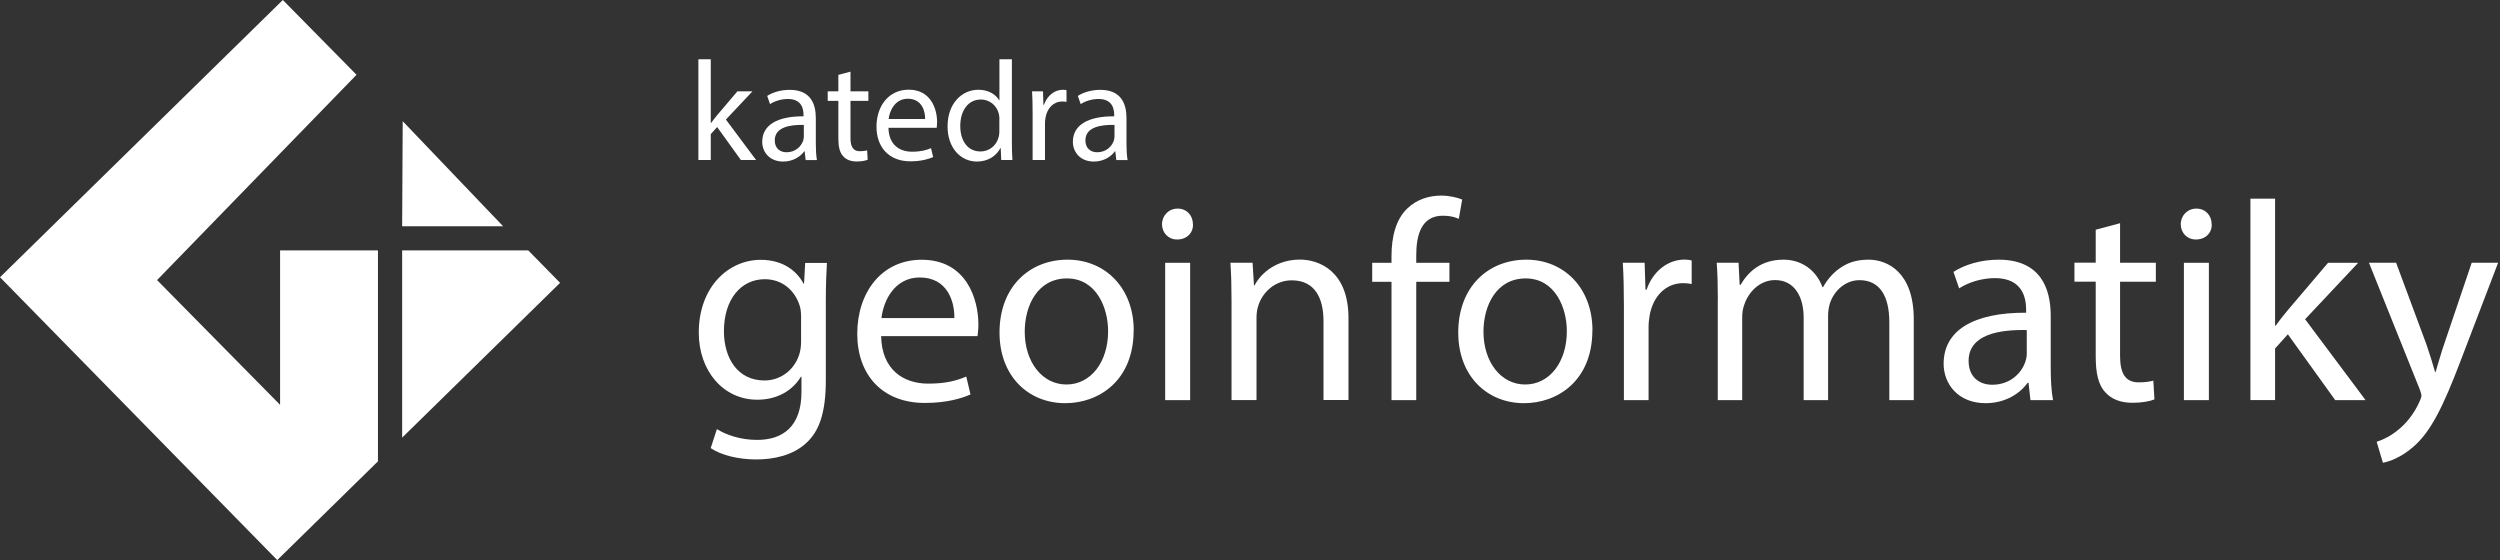 <?xml version="1.0" encoding="UTF-8"?>
<svg id="Layer_1" data-name="Layer 1" xmlns="http://www.w3.org/2000/svg" viewBox="0 0 317.23 71.07">
  <rect x="0" y="0" width="317.23" height="71.07" fill="#333333" stroke="none"/>
  <defs>
    <style>
      .cls-1 {
        fill: #fff;
      }
    </style>
  </defs>
  <polygon class="cls-1" points="47.96 58.54 47.96 31.77 35.54 31.77 35.54 51.37 19.93 35.54 45.24 9.49 35.89 0 0 35.18 35.18 71.07 47.96 58.54"/>
  <polygon class="cls-1" points="51.1 15.38 51.03 28.71 63.84 28.71 51.1 15.38"/>
  <polygon class="cls-1" points="51.03 55.53 71.07 35.89 67.03 31.77 51.03 31.77 51.03 55.53"/>
  <g>
    <path class="cls-1" d="m90.2,15.59h.04c.22-.31.52-.68.77-.99l2.56-3.01h1.91l-3.37,3.58,3.83,5.13h-1.93l-3.01-4.18-.81.9v3.28h-1.57V7.52h1.57v8.07Z"/>
    <path class="cls-1" d="m102.23,20.3l-.13-1.1h-.05c-.49.68-1.42,1.3-2.67,1.3-1.76,0-2.66-1.24-2.66-2.5,0-2.11,1.87-3.26,5.24-3.24v-.18c0-.72-.2-2.02-1.98-2.02-.81,0-1.66.25-2.27.65l-.36-1.04c.72-.47,1.76-.77,2.86-.77,2.67,0,3.31,1.82,3.31,3.56v3.26c0,.76.04,1.49.14,2.09h-1.44Zm-.23-4.45c-1.73-.04-3.69.27-3.69,1.96,0,1.03.68,1.51,1.49,1.51,1.13,0,1.85-.72,2.11-1.46.05-.16.09-.34.09-.5v-1.51Z"/>
    <path class="cls-1" d="m107.92,9.09v2.5h2.27v1.21h-2.27v4.7c0,1.08.31,1.69,1.19,1.69.41,0,.72-.05.92-.11l.07,1.19c-.31.13-.79.22-1.4.22-.74,0-1.33-.23-1.71-.67-.45-.47-.61-1.24-.61-2.27v-4.75h-1.35v-1.21h1.35v-2.09l1.55-.41Z"/>
    <path class="cls-1" d="m112.74,16.23c.04,2.14,1.4,3.02,2.99,3.02,1.13,0,1.82-.2,2.41-.45l.27,1.13c-.56.25-1.51.54-2.9.54-2.68,0-4.29-1.76-4.29-4.39s1.55-4.7,4.09-4.7c2.84,0,3.6,2.5,3.6,4.1,0,.32-.04.58-.05.74h-6.12Zm4.65-1.13c.02-1.01-.41-2.57-2.2-2.57-1.6,0-2.3,1.48-2.43,2.57h4.63Z"/>
    <path class="cls-1" d="m128.4,7.52v10.53c0,.77.02,1.66.07,2.25h-1.42l-.07-1.51h-.04c-.49.97-1.55,1.71-2.97,1.71-2.11,0-3.73-1.78-3.73-4.43-.02-2.9,1.78-4.68,3.91-4.68,1.33,0,2.23.63,2.63,1.33h.04v-5.2h1.58Zm-1.58,7.62c0-.2-.02-.47-.07-.67-.23-1.01-1.1-1.84-2.29-1.84-1.64,0-2.61,1.44-2.61,3.37,0,1.76.86,3.22,2.57,3.22,1.06,0,2.03-.7,2.32-1.89.05-.22.07-.43.07-.68v-1.51Z"/>
    <path class="cls-1" d="m131.03,14.31c0-1.03-.02-1.91-.07-2.72h1.39l.05,1.71h.07c.4-1.17,1.35-1.91,2.41-1.91.18,0,.31.02.45.05v1.49c-.16-.04-.32-.05-.54-.05-1.12,0-1.91.85-2.12,2.03-.04.22-.07.47-.07.74v4.65h-1.57v-6Z"/>
    <path class="cls-1" d="m141.65,20.3l-.13-1.1h-.05c-.49.68-1.42,1.3-2.67,1.3-1.76,0-2.66-1.24-2.66-2.5,0-2.11,1.87-3.26,5.24-3.24v-.18c0-.72-.2-2.02-1.98-2.02-.81,0-1.66.25-2.27.65l-.36-1.04c.72-.47,1.76-.77,2.86-.77,2.67,0,3.31,1.82,3.31,3.56v3.26c0,.76.04,1.49.14,2.09h-1.44Zm-.23-4.45c-1.73-.04-3.69.27-3.69,1.96,0,1.03.68,1.51,1.49,1.51,1.13,0,1.85-.72,2.11-1.46.05-.16.09-.34.09-.5v-1.51Z"/>
  </g>
  <g>
    <path class="cls-1" d="m104.93,33.35c-.07,1.26-.14,2.66-.14,4.79v10.11c0,4-.79,6.44-2.48,7.96-1.69,1.58-4.14,2.09-6.34,2.09s-4.39-.5-5.79-1.44l.79-2.41c1.15.72,2.95,1.37,5.11,1.37,3.24,0,5.62-1.69,5.62-6.08v-1.94h-.07c-.97,1.62-2.84,2.92-5.54,2.92-4.32,0-7.42-3.67-7.42-8.5,0-5.9,3.85-9.25,7.85-9.25,3.02,0,4.68,1.58,5.44,3.02h.07l.14-2.63h2.77Zm-3.28,6.87c0-.54-.04-1.01-.18-1.44-.58-1.84-2.12-3.35-4.43-3.35-3.02,0-5.18,2.56-5.18,6.59,0,3.42,1.73,6.26,5.15,6.26,1.94,0,3.71-1.22,4.39-3.24.18-.54.25-1.15.25-1.69v-3.13Z"/>
    <path class="cls-1" d="m111.81,42.63c.07,4.28,2.81,6.05,5.98,6.05,2.27,0,3.64-.4,4.82-.9l.54,2.27c-1.12.5-3.02,1.08-5.8,1.08-5.36,0-8.57-3.53-8.57-8.78s3.1-9.39,8.17-9.39c5.69,0,7.2,5,7.2,8.21,0,.65-.07,1.15-.11,1.48h-12.24Zm9.29-2.27c.04-2.02-.83-5.15-4.39-5.15-3.2,0-4.61,2.95-4.86,5.15h9.25Z"/>
    <path class="cls-1" d="m143.85,41.91c0,6.44-4.46,9.25-8.67,9.25-4.72,0-8.35-3.46-8.35-8.96,0-5.83,3.82-9.25,8.64-9.25s8.39,3.64,8.39,8.96Zm-13.82.18c0,3.82,2.2,6.7,5.29,6.7s5.29-2.84,5.29-6.77c0-2.95-1.48-6.69-5.22-6.69s-5.36,3.46-5.36,6.77Z"/>
    <path class="cls-1" d="m151.38,28.45c.04,1.08-.76,1.94-2.02,1.94-1.12,0-1.91-.86-1.91-1.94s.83-1.98,1.98-1.98,1.94.86,1.94,1.98Zm-3.53,22.32v-17.42h3.17v17.42h-3.17Z"/>
    <path class="cls-1" d="m156.27,38.06c0-1.8-.04-3.28-.14-4.72h2.81l.18,2.88h.07c.86-1.66,2.88-3.28,5.76-3.28,2.41,0,6.16,1.44,6.16,7.42v10.4h-3.17v-10.04c0-2.81-1.04-5.15-4.03-5.15-2.09,0-3.71,1.48-4.25,3.24-.14.4-.22.94-.22,1.48v10.47h-3.17v-12.71Z"/>
    <path class="cls-1" d="m176.57,50.77v-15.01h-2.45v-2.41h2.45v-.83c0-2.45.54-4.68,2.02-6.08,1.19-1.15,2.77-1.62,4.25-1.62,1.12,0,2.09.25,2.7.5l-.43,2.45c-.47-.22-1.12-.4-2.02-.4-2.7,0-3.38,2.38-3.38,5.04v.94h4.21v2.41h-4.21v15.01h-3.13Z"/>
    <path class="cls-1" d="m202.06,41.91c0,6.44-4.46,9.25-8.67,9.25-4.71,0-8.35-3.46-8.35-8.96,0-5.83,3.82-9.25,8.64-9.25s8.39,3.64,8.39,8.96Zm-13.82.18c0,3.82,2.2,6.7,5.29,6.7s5.29-2.84,5.29-6.77c0-2.95-1.48-6.69-5.22-6.69s-5.36,3.46-5.36,6.77Z"/>
    <path class="cls-1" d="m206.06,38.78c0-2.05-.04-3.82-.14-5.44h2.77l.11,3.42h.14c.79-2.34,2.7-3.82,4.82-3.82.36,0,.61.04.9.11v2.99c-.32-.07-.65-.11-1.08-.11-2.23,0-3.82,1.69-4.25,4.07-.07.43-.14.94-.14,1.48v9.29h-3.13v-11.99Z"/>
    <path class="cls-1" d="m217.98,38.06c0-1.8-.04-3.28-.14-4.72h2.77l.14,2.81h.11c.97-1.66,2.59-3.2,5.47-3.2,2.38,0,4.18,1.44,4.93,3.49h.07c.54-.97,1.22-1.73,1.94-2.27,1.04-.79,2.2-1.22,3.85-1.22,2.3,0,5.72,1.51,5.72,7.56v10.26h-3.1v-9.86c0-3.35-1.22-5.36-3.78-5.36-1.8,0-3.2,1.33-3.74,2.88-.14.43-.25,1.01-.25,1.58v10.76h-3.1v-10.44c0-2.77-1.22-4.79-3.63-4.79-1.98,0-3.42,1.58-3.92,3.17-.18.47-.25,1.01-.25,1.55v10.51h-3.1v-12.71Z"/>
    <path class="cls-1" d="m257.65,50.77l-.25-2.2h-.11c-.97,1.37-2.84,2.59-5.33,2.59-3.53,0-5.33-2.48-5.33-5,0-4.21,3.74-6.51,10.47-6.48v-.36c0-1.44-.4-4.03-3.96-4.03-1.62,0-3.31.5-4.54,1.3l-.72-2.09c1.44-.94,3.53-1.55,5.72-1.55,5.33,0,6.62,3.64,6.62,7.13v6.52c0,1.51.07,2.99.29,4.17h-2.88Zm-.47-8.89c-3.46-.07-7.38.54-7.38,3.92,0,2.05,1.37,3.02,2.99,3.02,2.27,0,3.71-1.44,4.21-2.92.11-.32.18-.68.18-1.01v-3.02Z"/>
    <path class="cls-1" d="m269.02,28.34v5h4.54v2.41h-4.54v9.39c0,2.16.61,3.38,2.38,3.38.83,0,1.44-.11,1.84-.22l.14,2.38c-.61.25-1.58.43-2.81.43-1.48,0-2.66-.47-3.42-1.33-.9-.94-1.22-2.48-1.22-4.54v-9.5h-2.7v-2.41h2.7v-4.18l3.1-.83Z"/>
    <path class="cls-1" d="m280.65,28.45c.04,1.08-.76,1.94-2.02,1.94-1.12,0-1.91-.86-1.91-1.94s.83-1.98,1.98-1.98,1.94.86,1.94,1.98Zm-3.53,22.32v-17.42h3.17v17.42h-3.17Z"/>
    <path class="cls-1" d="m288.68,41.34h.07c.43-.61,1.04-1.37,1.55-1.98l5.11-6.01h3.82l-6.73,7.16,7.67,10.26h-3.85l-6.01-8.35-1.62,1.8v6.55h-3.13v-25.56h3.13v16.13Z"/>
    <path class="cls-1" d="m304.05,33.35l3.82,10.29c.4,1.15.83,2.52,1.12,3.56h.07c.32-1.04.68-2.38,1.12-3.64l3.46-10.22h3.35l-4.75,12.42c-2.27,5.97-3.82,9.03-5.98,10.91-1.55,1.37-3.1,1.91-3.89,2.05l-.79-2.66c.79-.25,1.84-.76,2.77-1.55.86-.68,1.94-1.91,2.66-3.53.14-.32.25-.58.25-.76s-.07-.43-.22-.83l-6.44-16.05h3.46Z"/>
  </g>
</svg>